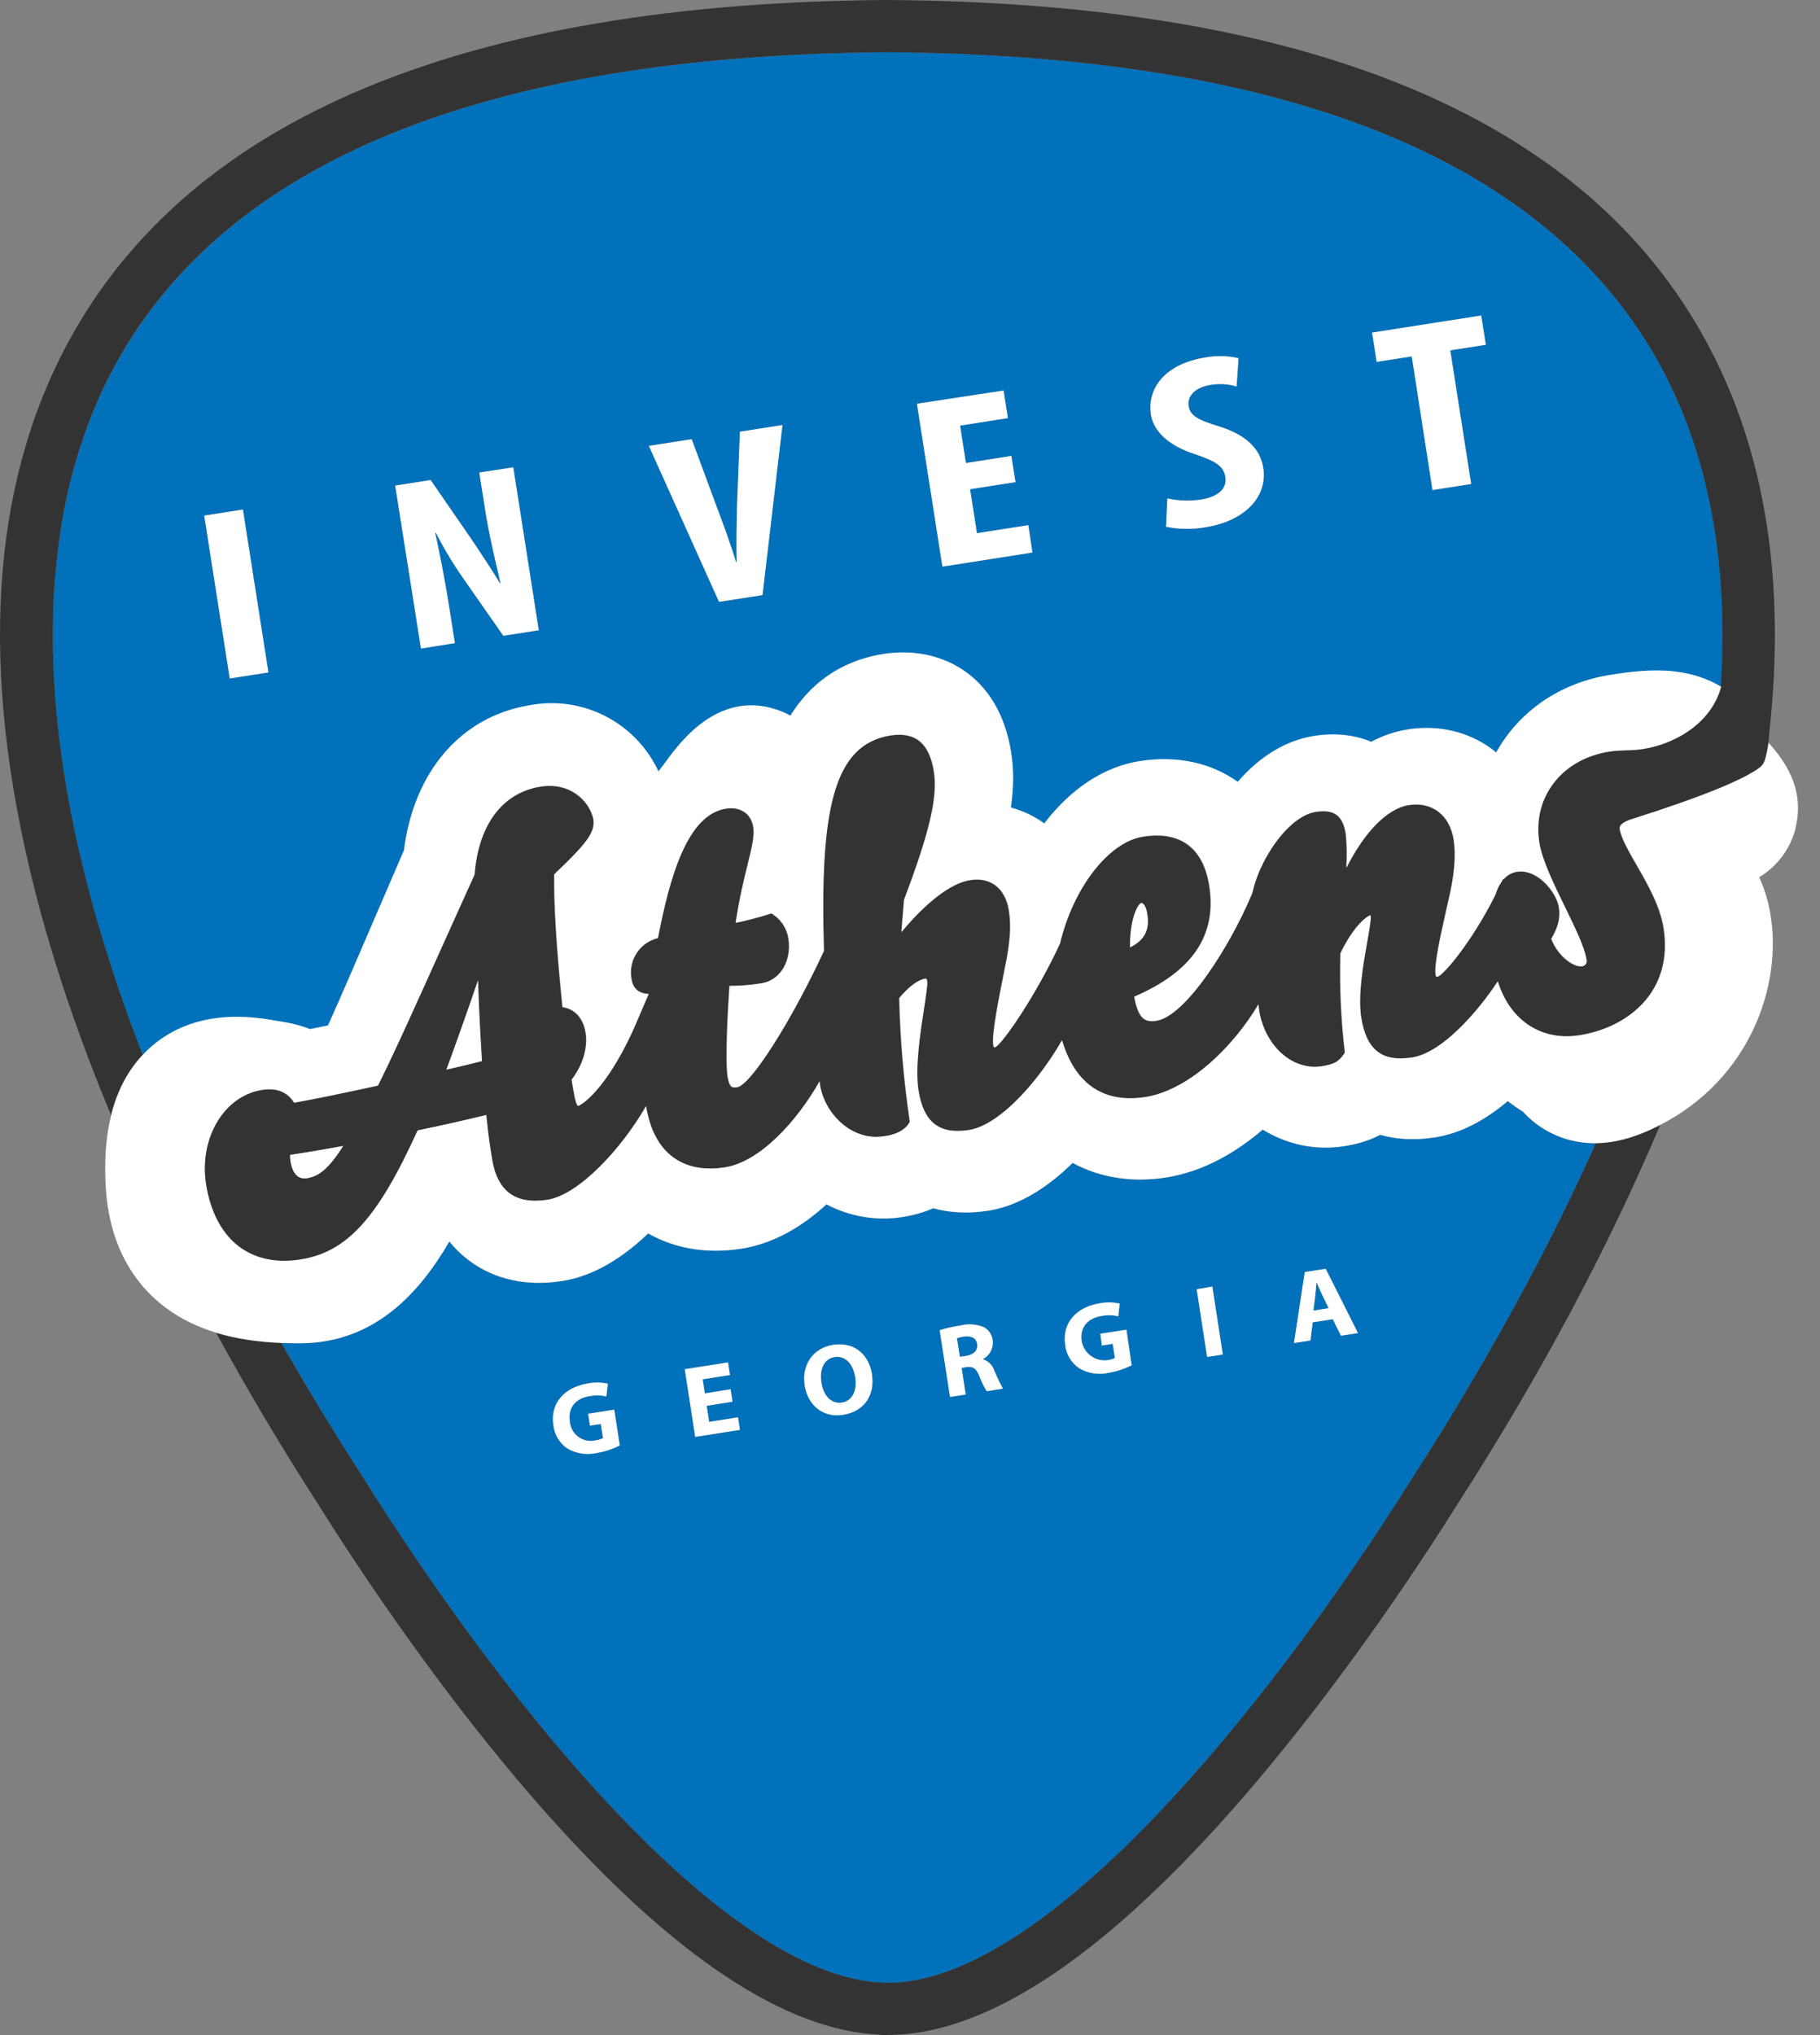 <svg width="68" height="76" viewBox="0 0 68 76" fill="none" xmlns="http://www.w3.org/2000/svg">
<rect x="0" y="0" width="68" height="76" fill="#808080" stroke="none"/>
<g clip-path="url(#clip0_7_2)">
<path d="M36.097 50.635C36.392 50.589 36.544 50.419 36.511 50.196C36.478 49.974 36.292 49.874 36.019 49.913C35.929 49.925 35.84 49.947 35.754 49.974L35.863 50.67L36.097 50.635Z" fill="#0071BA"/>
<path d="M64.352 23.157C64.352 23.142 64.352 23.126 64.352 23.111C64.34 22.58 64.313 22.059 64.272 21.546C64.272 21.524 64.268 21.503 64.266 21.481C64.245 21.231 64.221 20.986 64.192 20.74C64.192 20.736 64.192 20.734 64.192 20.73C64.163 20.476 64.129 20.227 64.092 19.977C64.091 19.959 64.087 19.944 64.085 19.926C64.052 19.703 64.014 19.483 63.973 19.262C63.968 19.229 63.962 19.196 63.956 19.165C63.87 18.701 63.769 18.248 63.653 17.801C63.642 17.756 63.63 17.711 63.618 17.668C63.564 17.463 63.507 17.258 63.447 17.057C63.443 17.044 63.439 17.03 63.435 17.016C63.37 16.802 63.302 16.591 63.23 16.382C63.214 16.335 63.197 16.291 63.181 16.244C63.121 16.074 63.06 15.906 62.996 15.738C62.978 15.695 62.963 15.65 62.945 15.607C62.867 15.408 62.785 15.211 62.701 15.016C62.685 14.981 62.67 14.946 62.652 14.909C62.58 14.747 62.506 14.587 62.43 14.427C62.404 14.376 62.381 14.323 62.356 14.273C62.262 14.083 62.166 13.896 62.067 13.711C57.901 6.01 48.175 2.055 33.16 1.953C18.156 2.053 8.43 6.01 4.264 13.713C4.168 13.89 4.077 14.07 3.987 14.251C3.961 14.304 3.934 14.358 3.909 14.411C3.842 14.55 3.778 14.688 3.714 14.829C3.69 14.88 3.667 14.93 3.645 14.983C3.563 15.17 3.483 15.358 3.409 15.549C3.401 15.57 3.394 15.592 3.386 15.611C3.317 15.783 3.253 15.957 3.191 16.132C3.171 16.189 3.152 16.246 3.13 16.302C3.077 16.456 3.025 16.61 2.976 16.767C2.96 16.815 2.945 16.862 2.929 16.911C2.867 17.112 2.808 17.315 2.751 17.52C2.744 17.551 2.736 17.584 2.726 17.616C2.679 17.791 2.634 17.969 2.591 18.146C2.578 18.203 2.564 18.261 2.55 18.32C2.51 18.494 2.472 18.669 2.437 18.847C2.43 18.886 2.422 18.923 2.414 18.962C2.371 19.179 2.332 19.397 2.295 19.62C2.289 19.657 2.283 19.694 2.277 19.731C2.248 19.916 2.221 20.104 2.195 20.293C2.188 20.348 2.18 20.402 2.174 20.457C2.149 20.662 2.123 20.866 2.104 21.075C2.102 21.095 2.1 21.114 2.098 21.134C2.074 21.368 2.055 21.604 2.039 21.842C2.037 21.881 2.035 21.92 2.031 21.959C2.018 22.16 2.008 22.361 1.998 22.564C1.996 22.613 1.994 22.662 1.992 22.711C1.975 23.195 1.969 23.684 1.977 24.184C1.977 24.221 1.977 24.26 1.979 24.297C1.983 24.516 1.99 24.736 1.998 24.959C1.998 24.998 2.002 25.037 2.002 25.076C2.026 25.589 2.061 26.11 2.111 26.637C2.115 26.672 2.117 26.705 2.121 26.74C2.145 26.982 2.17 27.224 2.199 27.47C2.203 27.495 2.205 27.521 2.207 27.546C2.271 28.091 2.351 28.641 2.443 29.197C2.447 29.226 2.453 29.256 2.457 29.285C2.502 29.554 2.549 29.826 2.601 30.097C2.601 30.103 2.603 30.11 2.605 30.116C2.712 30.69 2.835 31.27 2.97 31.857C2.976 31.88 2.982 31.906 2.988 31.929C3.193 32.809 3.427 33.703 3.694 34.612C3.7 34.63 3.704 34.648 3.71 34.663C3.979 35.578 4.279 36.509 4.609 37.452C4.613 37.463 4.617 37.475 4.621 37.487C4.843 38.121 5.08 38.759 5.331 39.405C5.431 39.3 5.534 39.198 5.644 39.103C7.351 37.62 9.513 37.996 10.327 38.139C10.378 38.148 10.425 38.154 10.469 38.162C10.696 38.197 11.109 38.263 11.576 38.449C11.796 38.404 12.021 38.359 12.249 38.31C12.786 37.114 13.459 35.549 14.159 33.92C14.464 33.209 14.776 32.487 15.086 31.771C15.455 28.84 17.202 26.793 19.746 26.36C21.776 25.968 23.751 27.012 24.594 28.823C24.617 28.791 24.642 28.758 24.666 28.729C24.752 28.618 24.832 28.512 24.908 28.409C25.407 27.728 26.93 25.657 29.226 26.598C29.326 26.639 29.424 26.688 29.523 26.74C30.226 25.618 31.316 24.705 33.01 24.438C35.042 24.118 37.299 25.13 37.772 28.112C37.871 28.744 37.873 29.398 37.762 30.175C38.217 30.296 38.636 30.497 39.009 30.768C39.996 29.474 41.237 28.649 42.574 28.44C43.993 28.22 45.259 28.512 46.237 29.215C47.07 28.253 48.046 27.663 49.088 27.499C49.876 27.377 50.602 27.46 51.225 27.72C51.646 27.494 52.103 27.334 52.599 27.256C53.73 27.078 54.845 27.335 55.729 27.985C55.785 28.026 55.838 28.075 55.893 28.12C56.726 26.617 58.234 25.526 60.151 25.22C60.88 25.107 61.721 24.994 62.566 25.091C63.216 25.168 63.8 25.365 64.299 25.661C64.354 24.808 64.371 23.975 64.356 23.163L64.352 23.157ZM8.584 25.337L7.632 19.255L9.076 19.028L10.028 25.111L8.584 25.337ZM18.806 23.743L17.317 21.61C16.934 21.062 16.589 20.488 16.281 19.895H16.259C16.388 20.504 16.589 21.434 16.78 22.652L16.995 24.018L15.728 24.219L14.766 18.134L16.09 17.928L17.61 20.131C17.904 20.566 18.39 21.302 18.683 21.786H18.704C18.56 21.151 18.295 20.111 18.119 18.991L17.908 17.647L19.177 17.451L20.129 23.536L18.806 23.743ZM28.489 22.223L26.865 22.477L24.244 16.651L25.843 16.402L26.783 18.939C27.017 19.567 27.289 20.293 27.499 20.989H27.523C27.507 20.252 27.523 19.503 27.54 18.796L27.646 16.121L29.234 15.873L28.489 22.223ZM35.211 21.161L34.259 15.077L37.495 14.585L37.657 15.613L35.871 15.894L36.09 17.294L37.787 17.026L37.941 18.004L36.244 18.269L36.501 19.912L38.42 19.612L38.574 20.634L35.211 21.161ZM45.027 19.692C44.543 19.776 44.047 19.77 43.565 19.672L43.616 18.613C44.03 18.706 44.457 18.72 44.877 18.656C45.56 18.548 45.852 18.209 45.784 17.811C45.714 17.37 45.349 17.204 44.668 16.968C43.575 16.622 43.089 16.041 43.003 15.49C42.849 14.515 43.517 13.578 45.072 13.344C45.47 13.274 45.88 13.285 46.274 13.377L46.202 14.433C45.886 14.337 45.552 14.318 45.226 14.374C44.608 14.47 44.358 14.825 44.408 15.155C44.465 15.516 44.715 15.672 45.579 15.935C46.637 16.269 47.096 16.825 47.197 17.465C47.371 18.576 46.483 19.465 45.027 19.692ZM54.966 18.074L53.522 18.3L52.747 13.309L51.435 13.514L51.264 12.421L55.342 11.783L55.514 12.876L54.185 13.082L54.966 18.074Z" fill="#0071BA"/>
<path d="M31.459 52.378C31.855 52.316 32.031 51.914 31.953 51.422C31.882 50.967 31.596 50.614 31.188 50.678C30.78 50.743 30.612 51.145 30.69 51.635C30.766 52.13 31.063 52.441 31.459 52.378Z" fill="#0071BA"/>
<path d="M11.966 52.624C11.974 52.638 11.982 52.649 11.989 52.663C12.222 53.047 12.46 53.432 12.702 53.818C12.745 53.887 12.788 53.957 12.832 54.025C13.072 54.406 13.315 54.788 13.56 55.172C19.288 64.301 27.441 74.045 33.164 74.045H33.42C39.118 73.773 47.125 64.176 52.774 55.188C52.946 54.921 53.118 54.654 53.285 54.386C53.33 54.316 53.373 54.246 53.418 54.175C53.541 53.978 53.666 53.781 53.787 53.586C53.83 53.516 53.873 53.446 53.918 53.373C54.039 53.178 54.16 52.983 54.277 52.788C54.318 52.722 54.355 52.657 54.396 52.591C54.517 52.39 54.638 52.191 54.757 51.99C54.788 51.937 54.819 51.884 54.85 51.832C54.977 51.619 55.102 51.408 55.225 51.196C55.252 51.151 55.278 51.106 55.303 51.061C55.43 50.842 55.557 50.624 55.682 50.405C55.701 50.37 55.721 50.337 55.74 50.302C55.871 50.074 56 49.845 56.129 49.617C56.142 49.592 56.156 49.566 56.172 49.541C56.304 49.305 56.435 49.066 56.564 48.83C56.574 48.815 56.581 48.799 56.589 48.782C56.724 48.536 56.856 48.292 56.987 48.048C56.991 48.04 56.995 48.032 56.999 48.025C57.134 47.773 57.266 47.521 57.399 47.271C57.399 47.267 57.403 47.263 57.405 47.261C58.213 45.716 58.952 44.194 59.624 42.695C59.608 42.695 59.59 42.695 59.575 42.695C58.301 42.695 57.462 42.071 57.095 41.723C57.022 41.655 56.952 41.585 56.888 41.513C56.695 41.398 56.509 41.265 56.326 41.124C55.535 41.792 54.622 42.321 53.613 42.477C52.798 42.607 52.115 42.541 51.558 42.383C51.076 42.637 50.6 42.744 50.214 42.806C49.98 42.843 49.748 42.861 49.519 42.861C48.676 42.861 47.874 42.617 47.17 42.188C46.223 42.998 45.002 43.751 43.567 43.975C43.238 44.028 42.912 44.053 42.594 44.053C41.678 44.053 40.822 43.841 40.069 43.431C39.19 44.295 38.129 45.019 36.934 45.214C36.113 45.343 35.426 45.283 34.86 45.125C34.528 45.269 34.144 45.386 33.699 45.455C32.706 45.612 31.726 45.425 30.869 44.98C30.007 45.771 28.943 46.44 27.698 46.635C27.369 46.686 27.045 46.711 26.73 46.711C25.798 46.711 24.947 46.483 24.209 46.065C23.306 46.93 22.219 47.65 21.003 47.841C19.348 48.102 18.22 47.591 17.567 47.113C17.27 46.898 17.009 46.649 16.782 46.366C15.627 48.346 13.957 50.132 11.271 50.167C11.205 50.167 11.139 50.167 11.072 50.167C10.883 50.167 10.7 50.161 10.518 50.155C10.983 50.971 11.466 51.793 11.968 52.62L11.966 52.624ZM48.75 47.505L49.531 47.383L50.737 49.783L50.101 49.882L49.796 49.266L49.045 49.383L48.961 50.06L48.346 50.157L48.75 47.505ZM45.296 48.046L45.687 50.583L45.101 50.675L44.711 48.147L45.296 48.046ZM41.089 48.67C41.335 48.624 41.589 48.627 41.834 48.682L41.782 49.158C41.577 49.109 41.362 49.106 41.155 49.145C40.662 49.223 40.33 49.55 40.416 50.097C40.506 50.569 40.962 50.877 41.434 50.788C41.511 50.772 41.585 50.749 41.655 50.714L41.573 50.185L41.169 50.249L41.111 49.808L42.086 49.656L42.281 50.987C42.012 51.121 41.727 51.215 41.431 51.266C41.05 51.356 40.648 51.293 40.312 51.092C40.026 50.893 39.838 50.579 39.799 50.231C39.672 49.391 40.23 48.811 41.089 48.67ZM35.889 49.5C36.179 49.426 36.488 49.449 36.765 49.566C36.946 49.666 37.067 49.849 37.089 50.056C37.128 50.343 36.981 50.622 36.724 50.753V50.762C36.925 50.825 37.083 50.979 37.147 51.18C37.245 51.412 37.352 51.639 37.473 51.859L36.866 51.955C36.757 51.777 36.665 51.59 36.593 51.395C36.474 51.09 36.347 51.022 36.105 51.055L35.928 51.084L36.082 52.078L35.496 52.169L35.108 49.675C35.364 49.597 35.625 49.539 35.889 49.5ZM31.133 50.222C31.939 50.101 32.466 50.608 32.575 51.305C32.706 52.134 32.263 52.718 31.498 52.837C30.733 52.956 30.179 52.464 30.066 51.744C29.947 50.987 30.36 50.343 31.133 50.222ZM27.201 50.879L27.275 51.35L26.252 51.51L26.334 52.035L27.298 51.882L27.365 52.347L26.403 52.499L26.496 53.098L27.572 52.93L27.646 53.399L25.975 53.66L25.585 51.133L27.201 50.879ZM21.963 51.664C22.209 51.617 22.463 51.621 22.709 51.674L22.656 52.15C22.451 52.103 22.236 52.099 22.03 52.138C21.536 52.214 21.206 52.544 21.292 53.09C21.325 53.52 21.7 53.842 22.131 53.809C22.17 53.805 22.207 53.801 22.244 53.791C22.344 53.781 22.439 53.752 22.529 53.707L22.447 53.178L22.043 53.241L21.973 52.796L22.949 52.644L23.157 53.982C22.888 54.115 22.601 54.211 22.305 54.261C21.924 54.349 21.522 54.287 21.186 54.086C20.9 53.887 20.714 53.572 20.675 53.225C20.547 52.386 21.105 51.806 21.963 51.664Z" fill="#0071BA"/>
<path d="M49.394 48.345C49.326 48.202 49.25 48.023 49.188 47.878C49.172 48.034 49.162 48.231 49.143 48.384L49.072 48.944L49.642 48.852L49.394 48.345Z" fill="#0071BA"/>
<path d="M21.187 54.086C21.522 54.287 21.924 54.349 22.305 54.261C22.601 54.211 22.888 54.115 23.157 53.982L22.949 52.644L21.973 52.796L22.043 53.241L22.447 53.178L22.529 53.707C22.439 53.752 22.344 53.781 22.244 53.791C22.207 53.799 22.168 53.805 22.131 53.809C21.702 53.842 21.325 53.52 21.292 53.09C21.206 52.544 21.536 52.214 22.03 52.138C22.236 52.099 22.451 52.103 22.656 52.15L22.709 51.674C22.463 51.621 22.209 51.617 21.963 51.664C21.105 51.806 20.547 52.386 20.675 53.225C20.714 53.572 20.9 53.887 21.187 54.086Z" fill="white"/>
<path d="M27.646 53.399L27.572 52.93L26.496 53.098L26.403 52.499L27.365 52.347L27.298 51.882L26.334 52.035L26.253 51.51L27.275 51.35L27.201 50.879L25.585 51.133L25.975 53.66L27.646 53.399Z" fill="white"/>
<path d="M31.498 52.837C32.263 52.718 32.706 52.134 32.575 51.305C32.466 50.608 31.939 50.101 31.133 50.222C30.36 50.343 29.947 50.987 30.066 51.744C30.179 52.464 30.733 52.956 31.498 52.837ZM31.188 50.678C31.596 50.614 31.882 50.967 31.953 51.422C32.031 51.914 31.855 52.316 31.459 52.378C31.063 52.441 30.766 52.13 30.69 51.635C30.612 51.145 30.78 50.743 31.188 50.678Z" fill="white"/>
<path d="M36.082 52.078L35.928 51.084L36.105 51.055C36.347 51.022 36.474 51.09 36.593 51.395C36.665 51.59 36.757 51.777 36.866 51.955L37.473 51.859C37.352 51.639 37.245 51.412 37.147 51.18C37.083 50.979 36.925 50.825 36.724 50.762V50.753C36.981 50.622 37.128 50.343 37.089 50.056C37.067 49.849 36.946 49.666 36.765 49.566C36.488 49.449 36.179 49.426 35.889 49.5C35.625 49.539 35.364 49.597 35.108 49.675L35.496 52.169L36.082 52.078ZM36.019 49.913C36.292 49.874 36.478 49.974 36.511 50.196C36.544 50.419 36.392 50.589 36.097 50.636L35.863 50.671L35.754 49.974C35.84 49.947 35.929 49.925 36.019 49.913Z" fill="white"/>
<path d="M40.312 51.092C40.648 51.293 41.05 51.355 41.431 51.266C41.727 51.215 42.012 51.121 42.281 50.987L42.086 49.656L41.111 49.808L41.169 50.249L41.573 50.185L41.655 50.714C41.585 50.749 41.511 50.772 41.434 50.788C40.962 50.877 40.506 50.569 40.416 50.097C40.33 49.55 40.662 49.223 41.155 49.145C41.362 49.105 41.577 49.109 41.782 49.158L41.834 48.682C41.589 48.627 41.335 48.623 41.089 48.67C40.23 48.811 39.672 49.39 39.799 50.231C39.838 50.579 40.026 50.893 40.312 51.092Z" fill="white"/>
<path d="M45.687 50.583L45.296 48.046L44.711 48.147L45.101 50.675L45.687 50.583Z" fill="white"/>
<path d="M49.045 49.383L49.796 49.265L50.101 49.882L50.737 49.783L49.531 47.382L48.75 47.505L48.346 50.157L48.961 50.06L49.045 49.383ZM49.143 48.383C49.162 48.231 49.172 48.034 49.188 47.878C49.25 48.022 49.326 48.202 49.394 48.344L49.642 48.852L49.072 48.944L49.143 48.383Z" fill="white"/>
<path d="M9.075 19.029L7.631 19.255L8.584 25.337L10.028 25.111L9.075 19.029Z" fill="white"/>
<path d="M17.908 17.647L18.119 18.991C18.295 20.111 18.56 21.152 18.704 21.786H18.683C18.39 21.302 17.904 20.566 17.61 20.131L16.09 17.928L14.766 18.135L15.729 24.219L16.995 24.018L16.78 22.652C16.589 21.434 16.388 20.504 16.259 19.895H16.281C16.589 20.488 16.934 21.062 17.317 21.61L18.806 23.743L20.129 23.536L19.177 17.452L17.908 17.647Z" fill="white"/>
<path d="M27.54 18.796C27.523 19.502 27.507 20.252 27.523 20.989H27.499C27.289 20.293 27.017 19.567 26.783 18.939L25.843 16.402L24.244 16.651L26.865 22.476L28.489 22.223L29.234 15.873L27.646 16.121L27.54 18.796Z" fill="white"/>
<path d="M36.501 19.912L36.244 18.269L37.941 18.004L37.787 17.026L36.09 17.294L35.871 15.894L37.657 15.613L37.495 14.585L34.259 15.077L35.211 21.161L38.574 20.634L38.42 19.612L36.501 19.912Z" fill="white"/>
<path d="M45.579 15.935C44.715 15.672 44.465 15.516 44.408 15.155C44.358 14.825 44.608 14.47 45.226 14.374C45.552 14.318 45.886 14.337 46.202 14.433L46.274 13.377C45.88 13.285 45.47 13.274 45.072 13.344C43.517 13.578 42.849 14.515 43.004 15.491C43.089 16.041 43.575 16.622 44.668 16.968C45.349 17.204 45.714 17.37 45.784 17.811C45.852 18.209 45.56 18.548 44.877 18.656C44.457 18.72 44.03 18.706 43.616 18.613L43.566 19.672C44.047 19.77 44.543 19.776 45.027 19.692C46.483 19.465 47.371 18.576 47.197 17.465C47.096 16.825 46.637 16.269 45.579 15.935Z" fill="white"/>
<path d="M55.342 11.783L51.264 12.421L51.435 13.514L52.747 13.309L53.522 18.3L54.966 18.074L54.185 13.082L55.514 12.876L55.342 11.783Z" fill="white"/>
<path d="M5.331 39.395C5.081 38.749 4.843 38.111 4.621 37.477C4.617 37.465 4.613 37.454 4.609 37.442C4.278 36.499 3.979 35.571 3.71 34.653C3.704 34.636 3.7 34.618 3.694 34.603C3.429 33.695 3.193 32.8 2.988 31.919C2.982 31.896 2.976 31.871 2.97 31.847C2.835 31.26 2.712 30.68 2.605 30.107C2.605 30.101 2.603 30.093 2.601 30.087C2.55 29.816 2.502 29.544 2.457 29.275C2.453 29.246 2.447 29.217 2.443 29.187C2.351 28.629 2.273 28.079 2.207 27.537C2.203 27.511 2.201 27.486 2.199 27.46C2.17 27.216 2.145 26.973 2.121 26.73C2.117 26.695 2.115 26.662 2.111 26.627C2.063 26.1 2.026 25.579 2.002 25.066C2.002 25.027 1.998 24.988 1.998 24.949C1.988 24.726 1.983 24.508 1.979 24.287C1.979 24.25 1.979 24.211 1.977 24.174C1.969 23.677 1.975 23.185 1.992 22.701C1.992 22.652 1.996 22.603 1.998 22.555C2.006 22.352 2.018 22.151 2.031 21.95C2.033 21.91 2.035 21.872 2.039 21.832C2.057 21.594 2.076 21.358 2.098 21.124C2.1 21.105 2.102 21.085 2.104 21.066C2.125 20.859 2.149 20.652 2.174 20.447C2.182 20.392 2.188 20.338 2.195 20.283C2.221 20.094 2.248 19.908 2.277 19.721C2.283 19.684 2.289 19.647 2.295 19.61C2.332 19.389 2.371 19.171 2.414 18.952C2.422 18.913 2.43 18.876 2.437 18.837C2.472 18.66 2.511 18.484 2.55 18.31C2.564 18.252 2.578 18.195 2.591 18.137C2.634 17.959 2.679 17.781 2.726 17.606C2.734 17.575 2.742 17.541 2.752 17.51C2.808 17.305 2.867 17.102 2.929 16.901C2.945 16.852 2.96 16.806 2.976 16.757C3.025 16.601 3.077 16.447 3.13 16.292C3.15 16.236 3.169 16.179 3.191 16.123C3.253 15.947 3.317 15.773 3.386 15.602C3.394 15.58 3.401 15.559 3.409 15.539C3.485 15.348 3.563 15.161 3.645 14.973C3.669 14.922 3.692 14.872 3.714 14.819C3.776 14.679 3.842 14.54 3.909 14.402C3.934 14.349 3.959 14.294 3.987 14.242C4.077 14.06 4.168 13.88 4.264 13.703C8.428 6.008 18.154 2.051 33.158 1.951C48.175 2.053 57.901 6.008 62.065 13.709C62.164 13.894 62.26 14.081 62.354 14.271C62.379 14.322 62.404 14.374 62.428 14.425C62.504 14.583 62.578 14.745 62.65 14.907C62.666 14.942 62.684 14.977 62.699 15.014C62.785 15.209 62.865 15.406 62.943 15.605C62.961 15.648 62.976 15.693 62.994 15.736C63.058 15.904 63.121 16.072 63.179 16.242C63.195 16.288 63.212 16.333 63.228 16.38C63.3 16.589 63.368 16.8 63.433 17.014C63.437 17.028 63.441 17.042 63.445 17.055C63.505 17.256 63.562 17.461 63.616 17.666C63.628 17.711 63.64 17.756 63.651 17.799C63.767 18.246 63.868 18.698 63.954 19.163C63.96 19.196 63.966 19.229 63.971 19.261C64.01 19.479 64.048 19.7 64.083 19.924C64.085 19.942 64.088 19.957 64.091 19.975C64.128 20.223 64.161 20.474 64.19 20.728C64.19 20.732 64.19 20.734 64.19 20.738C64.217 20.984 64.243 21.23 64.264 21.479C64.264 21.501 64.268 21.522 64.27 21.544C64.311 22.057 64.338 22.578 64.35 23.109C64.35 23.124 64.35 23.14 64.35 23.155C64.366 23.969 64.348 24.802 64.293 25.653C63.878 27.218 62.17 27.98 60.941 28.02C60.619 28.03 60.342 28.04 60.119 28.075C59.23 28.214 58.478 28.649 58 29.302C57.547 29.921 57.376 30.674 57.502 31.482C57.61 32.134 58.045 33.03 58.467 33.894C58.837 34.655 59.188 35.375 59.257 35.812L59.263 35.842C59.263 35.842 59.269 35.861 59.269 35.871C59.284 35.976 59.212 36.078 59.107 36.093C58.812 36.14 58.217 35.756 57.949 35.069C58.178 34.673 58.303 34.329 58.232 33.886C58.176 33.522 57.869 33.067 57.502 32.801C57.223 32.6 56.933 32.519 56.661 32.565C56.505 32.591 56.33 32.665 56.172 32.84L56.136 32.846L56.097 32.932C56.006 33.057 55.922 33.221 55.855 33.438C54.993 35.159 53.939 36.415 53.703 36.482C53.685 36.484 53.672 36.486 53.664 36.486C53.658 36.486 53.654 36.486 53.654 36.486C53.65 36.482 53.637 36.46 53.627 36.396C53.568 36.031 53.818 34.919 54.002 34.107C54.039 33.939 54.076 33.779 54.105 33.639C54.33 32.708 54.394 31.968 54.304 31.375C54.304 31.371 54.304 31.367 54.304 31.365C54.158 30.442 53.496 29.935 52.618 30.073C52.206 30.14 51.266 30.51 50.292 32.417C50.319 32.005 50.313 31.591 50.274 31.174C50.233 30.905 50.159 30.608 49.925 30.438C49.746 30.308 49.498 30.272 49.147 30.327C48.575 30.417 47.921 30.987 47.398 31.851C47.092 32.358 46.879 32.883 46.781 33.35L46.736 33.455C45.96 35.301 44.299 37.953 43.2 38.127C42.775 38.193 42.523 38.07 42.367 37.229C44.543 36.291 45.46 34.936 45.172 33.088C44.949 31.67 44.094 31.033 42.697 31.252C41.409 31.455 40.086 33.162 39.592 35.246C38.697 37.184 37.44 38.997 37.176 39.114C37.159 39.116 37.145 39.118 37.138 39.118C37.132 39.118 37.128 39.118 37.128 39.118C37.124 39.114 37.11 39.093 37.1 39.03C37.038 38.634 37.315 37.253 37.481 36.427L37.551 36.072C37.735 35.166 37.774 34.569 37.686 34.013C37.62 33.59 37.442 33.262 37.173 33.065C36.921 32.881 36.605 32.817 36.234 32.876C35.524 32.987 34.608 33.685 33.67 34.817L33.765 33.613C34.729 31.07 35.032 29.769 34.882 28.815C34.718 27.767 34.189 27.328 33.266 27.472C31.106 27.816 30.618 30.28 30.772 35.522C29.548 38.158 28.04 40.531 27.531 40.611C27.386 40.634 27.339 40.601 27.324 40.59C27.257 40.541 27.205 40.402 27.17 40.178C27.131 39.934 27.101 38.923 27.246 36.825C27.642 36.825 28.044 36.794 28.434 36.73C28.733 36.685 29.002 36.521 29.187 36.267C29.424 35.947 29.517 35.504 29.447 35.055C29.394 34.696 29.191 34.372 28.891 34.169L28.813 34.117L28.723 34.146C28.315 34.277 27.898 34.384 27.476 34.47C27.614 33.545 27.792 32.827 27.925 32.288C28.083 31.65 28.186 31.227 28.134 30.893C28.081 30.557 27.898 30.387 27.755 30.304C27.578 30.2 27.351 30.167 27.103 30.208C25.663 30.44 25.011 32.76 24.57 35.042C24.248 35.12 23.973 35.311 23.786 35.586C23.589 35.879 23.517 36.232 23.583 36.572C23.651 37.007 23.942 37.11 24.225 37.13L23.62 38.531C22.605 40.718 21.715 41.284 21.585 41.308C21.495 41.247 21.417 40.769 21.349 40.326C21.764 39.784 21.959 39.138 21.872 38.581C21.784 38.027 21.473 37.686 21.005 37.617C20.781 35.403 20.679 33.777 20.699 32.657C21.973 31.445 22.235 31.073 22.156 30.573C21.977 29.855 21.243 29.217 20.193 29.383C18.765 29.607 17.863 30.803 17.719 32.669C17.358 33.463 16.995 34.273 16.638 35.065C15.65 37.26 14.718 39.337 14.111 40.549C12.973 40.796 11.945 41.015 10.981 41.189C10.795 40.886 10.442 40.605 9.782 40.709C8.358 40.933 7.415 42.514 7.685 44.229C7.843 45.238 8.251 46.028 8.861 46.518C9.338 46.898 9.935 47.094 10.608 47.094C10.801 47.094 11 47.078 11.205 47.045C12.95 46.774 14.103 45.509 15.594 42.223C16.39 42.061 17.395 41.837 18.156 41.647C18.236 42.424 18.279 42.705 18.369 43.267C18.562 44.496 19.241 45.002 20.443 44.812C21.622 44.627 23.21 42.908 24.127 41.317C24.272 42.197 24.611 42.842 25.142 43.23C25.523 43.507 25.985 43.647 26.522 43.647C26.697 43.647 26.881 43.632 27.072 43.602C28.403 43.394 29.783 41.85 30.612 40.389C30.618 40.443 30.622 40.5 30.63 40.554C30.801 41.53 31.664 42.465 32.727 42.465C32.821 42.465 32.919 42.457 33.014 42.441C33.467 42.383 33.789 42.217 33.947 41.959L33.984 41.899L33.974 41.829C33.752 40.328 33.621 38.798 33.588 37.28C34.081 36.687 34.425 36.575 34.552 36.556C34.573 36.552 34.587 36.556 34.593 36.556C34.603 36.562 34.622 36.593 34.632 36.657C34.649 36.782 34.579 37.237 34.511 37.678C34.368 38.605 34.173 39.871 34.302 40.712C34.491 41.922 35.079 42.385 36.203 42.207C36.991 42.082 38.043 41.206 39.017 39.864C39.245 39.549 39.468 39.206 39.666 38.859C39.866 39.514 40.152 40.028 40.531 40.387C40.978 40.81 41.544 41.023 42.219 41.023C42.402 41.023 42.592 41.007 42.791 40.976C43.901 40.802 45.152 39.95 46.221 38.638C46.526 38.265 46.791 37.885 47.006 37.516C47.016 37.602 47.025 37.69 47.037 37.776C47.25 38.989 48.134 39.848 49.115 39.848C49.203 39.848 49.291 39.84 49.379 39.827C49.828 39.756 50.003 39.659 50.196 39.38L50.237 39.319L50.23 39.247C50.091 38.043 50.036 36.819 50.072 35.608C50.575 34.558 51.077 34.218 51.172 34.193C51.18 34.193 51.188 34.191 51.192 34.191C51.194 34.199 51.197 34.21 51.199 34.228C51.219 34.351 51.145 34.774 51.071 35.182C50.922 36.021 50.717 37.171 50.846 38.004C51.035 39.214 51.623 39.676 52.747 39.499C53.26 39.419 53.789 39.067 54.259 38.652C54.899 38.084 55.428 37.395 55.645 37.098C55.746 36.96 55.848 36.812 55.947 36.657C56.15 37.295 56.484 37.811 56.933 38.166C57.382 38.521 57.938 38.708 58.531 38.708C58.683 38.708 58.837 38.697 58.991 38.671C60.83 38.383 62.518 37.032 62.147 34.669C62.018 33.842 61.55 33.03 61.138 32.312C60.839 31.794 60.558 31.305 60.506 30.961C60.486 30.834 60.612 30.721 60.884 30.622C60.904 30.614 60.962 30.596 61.05 30.569C63.53 29.781 65.103 29.145 65.736 28.674C65.827 28.596 65.864 28.555 65.915 28.434C65.993 28.245 66.065 27.769 66.065 27.751C66.083 27.677 66.095 27.566 66.097 27.435C66.737 21.754 65.962 16.845 63.77 12.792C59.253 4.406 48.953 0.107 33.158 0C17.375 0.105 7.076 4.406 2.547 12.782C-0.359 18.156 -0.781 25.033 1.296 33.221C1.977 35.91 2.937 38.734 4.147 41.641C4.373 40.744 4.767 39.992 5.329 39.397L5.331 39.395ZM11.461 44.001C11.029 44.069 10.895 43.632 10.854 43.372C10.844 43.292 10.838 43.212 10.838 43.134C11.414 43.042 12.052 42.937 12.823 42.797C12.239 43.71 11.882 43.934 11.461 44.003V44.001ZM16.677 39.946C17.001 39.069 17.477 37.737 17.859 36.609C17.889 37.674 17.961 38.919 18.006 39.624C17.695 39.708 17.25 39.815 16.675 39.946H16.677ZM42.223 35.377C42.207 34.277 42.523 33.771 42.627 33.724H42.631C42.656 33.719 42.676 33.724 42.699 33.742C42.728 33.764 42.824 33.853 42.865 34.134C42.929 34.544 42.906 35.042 42.223 35.377Z" fill="#333333"/>
<path d="M59.624 42.693C58.954 44.19 58.215 45.714 57.405 47.26C57.405 47.264 57.401 47.267 57.399 47.269C57.268 47.519 57.136 47.771 56.999 48.023C56.995 48.03 56.991 48.038 56.987 48.046C56.857 48.29 56.724 48.536 56.589 48.78C56.579 48.795 56.572 48.811 56.564 48.828C56.435 49.065 56.302 49.301 56.172 49.539C56.158 49.564 56.144 49.59 56.129 49.615C56.002 49.843 55.871 50.072 55.74 50.3C55.721 50.335 55.701 50.368 55.682 50.403C55.557 50.622 55.43 50.84 55.303 51.059C55.276 51.104 55.251 51.149 55.225 51.194C55.102 51.404 54.975 51.617 54.85 51.83C54.819 51.883 54.788 51.935 54.757 51.988C54.638 52.187 54.517 52.388 54.396 52.589C54.357 52.655 54.318 52.72 54.277 52.786C54.158 52.981 54.037 53.176 53.918 53.371C53.875 53.442 53.832 53.512 53.787 53.584C53.666 53.781 53.541 53.976 53.418 54.173C53.373 54.244 53.33 54.314 53.285 54.384C53.118 54.651 52.946 54.919 52.774 55.186C47.127 64.174 39.118 73.772 33.42 74.043H33.164C27.443 74.043 19.29 64.299 13.56 55.171C13.313 54.788 13.071 54.406 12.832 54.023C12.79 53.955 12.747 53.885 12.702 53.816C12.46 53.43 12.224 53.045 11.989 52.661C11.982 52.647 11.974 52.636 11.966 52.622C11.465 51.797 10.983 50.975 10.516 50.157C9.609 50.122 8.799 49.997 8.079 49.779C9.244 51.91 10.522 54.06 11.911 56.215C13.453 58.672 16.608 63.433 20.406 67.705C25.166 73.059 29.361 75.844 32.881 75.984L32.901 75.996H33.172C36.749 75.996 41.042 73.208 45.931 67.709C49.718 63.447 52.878 58.681 54.419 56.23C57.528 51.404 60.09 46.602 62.03 42.006C61.805 42.121 61.571 42.229 61.327 42.328C60.695 42.582 60.125 42.685 59.624 42.691V42.693Z" fill="#333333"/>
<path d="M67.088 30.905C67.449 29.418 66.641 28.368 66.079 27.741C66.079 27.759 66.007 28.235 65.929 28.424C65.878 28.545 65.841 28.588 65.749 28.664C65.117 29.135 63.544 29.769 61.064 30.559C60.976 30.587 60.917 30.606 60.898 30.612C60.625 30.711 60.499 30.824 60.519 30.951C60.572 31.295 60.855 31.785 61.152 32.302C61.563 33.018 62.032 33.832 62.16 34.659C62.531 37.024 60.843 38.373 59.005 38.662C58.849 38.685 58.695 38.699 58.544 38.699C57.949 38.699 57.393 38.513 56.946 38.156C56.498 37.799 56.162 37.286 55.961 36.648C55.859 36.802 55.758 36.95 55.658 37.089C55.444 37.385 54.915 38.074 54.273 38.642C53.803 39.058 53.274 39.409 52.761 39.489C51.635 39.666 51.049 39.204 50.86 37.994C50.731 37.161 50.936 36.011 51.084 35.172C51.157 34.763 51.233 34.339 51.213 34.218C51.211 34.201 51.207 34.189 51.205 34.181C51.201 34.181 51.194 34.181 51.186 34.183C51.092 34.21 50.589 34.548 50.085 35.598C50.05 36.81 50.105 38.033 50.243 39.237L50.251 39.309L50.21 39.37C50.017 39.649 49.841 39.745 49.392 39.817C49.305 39.831 49.217 39.838 49.129 39.838C48.147 39.838 47.263 38.98 47.051 37.766C47.039 37.68 47.029 37.592 47.019 37.506C46.805 37.875 46.539 38.254 46.235 38.628C45.164 39.94 43.913 40.792 42.804 40.966C42.605 40.997 42.416 41.013 42.233 41.013C41.557 41.013 40.992 40.8 40.545 40.377C40.166 40.018 39.877 39.505 39.68 38.849C39.481 39.196 39.259 39.54 39.03 39.854C38.057 41.198 37.005 42.075 36.216 42.197C35.092 42.375 34.505 41.913 34.316 40.703C34.187 39.864 34.382 38.595 34.525 37.668C34.593 37.227 34.663 36.773 34.645 36.648C34.636 36.583 34.616 36.554 34.606 36.546C34.603 36.542 34.589 36.542 34.566 36.546C34.439 36.566 34.095 36.677 33.602 37.27C33.637 38.788 33.765 40.316 33.988 41.819L33.998 41.889L33.961 41.95C33.803 42.205 33.48 42.373 33.028 42.432C32.93 42.447 32.835 42.455 32.741 42.455C31.677 42.455 30.815 41.522 30.643 40.545C30.635 40.49 30.631 40.434 30.626 40.379C29.796 41.842 28.417 43.384 27.086 43.593C26.894 43.622 26.711 43.638 26.535 43.638C25.999 43.638 25.536 43.497 25.156 43.22C24.625 42.832 24.283 42.188 24.141 41.308C23.224 42.898 21.635 44.617 20.457 44.803C19.253 44.99 18.574 44.485 18.382 43.257C18.293 42.695 18.248 42.414 18.17 41.638C17.409 41.825 16.406 42.051 15.607 42.213C14.118 45.499 12.963 46.764 11.219 47.035C11.014 47.068 10.815 47.084 10.622 47.084C9.948 47.084 9.353 46.889 8.875 46.508C8.264 46.018 7.856 45.228 7.698 44.219C7.431 42.502 8.372 40.923 9.796 40.699C10.456 40.593 10.809 40.874 10.994 41.179C11.96 41.005 12.989 40.785 14.124 40.539C14.731 39.327 15.664 37.251 16.651 35.055C17.007 34.263 17.372 33.453 17.733 32.659C17.877 30.793 18.779 29.597 20.207 29.373C21.259 29.207 21.991 29.847 22.17 30.563C22.248 31.063 21.987 31.436 20.712 32.647C20.693 33.766 20.794 35.391 21.019 37.608C21.485 37.676 21.797 38.018 21.885 38.572C21.973 39.128 21.778 39.774 21.362 40.316C21.43 40.759 21.509 41.237 21.598 41.298C21.729 41.275 22.621 40.709 23.634 38.521L24.239 37.12C23.954 37.102 23.665 36.997 23.596 36.562C23.53 36.222 23.602 35.869 23.799 35.576C23.985 35.301 24.262 35.108 24.584 35.032C25.025 32.751 25.677 30.43 27.117 30.198C27.365 30.157 27.591 30.192 27.769 30.294C27.911 30.376 28.095 30.546 28.147 30.883C28.2 31.219 28.096 31.64 27.939 32.279C27.806 32.817 27.628 33.535 27.49 34.46C27.909 34.376 28.329 34.267 28.737 34.136L28.826 34.107L28.904 34.16C29.205 34.363 29.408 34.687 29.461 35.046C29.531 35.494 29.437 35.937 29.201 36.257C29.014 36.511 28.746 36.675 28.448 36.72C28.058 36.784 27.655 36.816 27.259 36.816C27.113 38.913 27.144 39.924 27.183 40.168C27.218 40.392 27.271 40.531 27.337 40.58C27.353 40.592 27.4 40.625 27.544 40.601C28.052 40.521 29.562 38.148 30.786 35.512C30.631 30.272 31.119 27.808 33.279 27.462C34.203 27.318 34.731 27.759 34.895 28.805C35.045 29.757 34.743 31.059 33.779 33.603L33.683 34.807C34.622 33.676 35.539 32.977 36.248 32.866C36.618 32.807 36.934 32.872 37.186 33.055C37.456 33.252 37.633 33.58 37.7 34.004C37.787 34.56 37.748 35.157 37.565 36.062L37.495 36.417C37.329 37.243 37.052 38.624 37.114 39.021C37.124 39.083 37.138 39.105 37.141 39.108C37.141 39.108 37.145 39.108 37.151 39.108C37.159 39.108 37.171 39.108 37.19 39.105C37.452 38.987 38.71 37.173 39.606 35.237C40.1 33.153 41.423 31.445 42.711 31.242C44.108 31.024 44.963 31.66 45.185 33.079C45.476 34.925 44.557 36.281 42.381 37.219C42.537 38.059 42.789 38.184 43.214 38.117C44.315 37.943 45.975 35.291 46.75 33.445L46.795 33.34C46.893 32.874 47.105 32.349 47.412 31.841C47.935 30.977 48.588 30.407 49.16 30.317C49.511 30.263 49.757 30.298 49.939 30.428C50.173 30.598 50.247 30.897 50.288 31.164C50.327 31.582 50.331 31.997 50.306 32.407C51.279 30.501 52.22 30.13 52.632 30.064C53.508 29.925 54.169 30.434 54.318 31.355C54.318 31.359 54.318 31.363 54.318 31.365C54.407 31.958 54.341 32.698 54.119 33.629C54.087 33.769 54.052 33.929 54.015 34.097C53.832 34.909 53.582 36.019 53.641 36.386C53.65 36.451 53.666 36.472 53.668 36.476C53.668 36.476 53.672 36.476 53.678 36.476C53.685 36.476 53.697 36.476 53.717 36.472C53.951 36.404 55.007 35.149 55.869 33.428C55.935 33.211 56.019 33.049 56.111 32.922L56.15 32.837L56.185 32.831C56.343 32.655 56.519 32.581 56.675 32.556C56.946 32.509 57.239 32.591 57.516 32.792C57.883 33.055 58.189 33.512 58.246 33.877C58.316 34.32 58.193 34.665 57.963 35.059C58.228 35.744 58.825 36.129 59.12 36.084C59.226 36.068 59.3 35.967 59.282 35.861C59.282 35.852 59.278 35.842 59.276 35.832L59.27 35.803C59.202 35.366 58.851 34.645 58.48 33.885C58.059 33.018 57.621 32.124 57.516 31.473C57.389 30.665 57.561 29.911 58.014 29.293C58.49 28.639 59.243 28.204 60.133 28.065C60.355 28.03 60.633 28.02 60.955 28.011C62.184 27.97 63.891 27.209 64.307 25.644C63.807 25.347 63.224 25.15 62.574 25.074C61.729 24.976 60.888 25.087 60.158 25.203C58.242 25.507 56.732 26.6 55.9 28.102C55.846 28.058 55.793 28.011 55.736 27.968C54.852 27.318 53.74 27.06 52.606 27.238C52.111 27.316 51.654 27.476 51.233 27.702C50.61 27.441 49.884 27.357 49.096 27.482C48.054 27.646 47.078 28.235 46.245 29.197C45.267 28.495 44.002 28.202 42.582 28.422C41.245 28.633 40.004 29.457 39.017 30.75C38.644 30.479 38.224 30.278 37.77 30.157C37.881 29.381 37.879 28.727 37.779 28.095C37.307 25.113 35.049 24.1 33.018 24.42C31.324 24.687 30.233 25.599 29.531 26.723C29.433 26.668 29.334 26.619 29.234 26.58C26.935 25.638 25.415 27.71 24.916 28.391C24.84 28.495 24.76 28.6 24.674 28.711C24.65 28.742 24.625 28.774 24.602 28.805C23.759 26.994 21.784 25.948 19.754 26.342C17.209 26.776 15.463 28.823 15.094 31.753C14.784 32.47 14.474 33.194 14.167 33.902C13.467 35.529 12.795 37.095 12.257 38.293C12.027 38.342 11.802 38.388 11.584 38.431C11.117 38.246 10.704 38.181 10.477 38.144C10.432 38.137 10.385 38.131 10.335 38.121C9.521 37.979 7.359 37.602 5.651 39.085C5.542 39.181 5.439 39.282 5.339 39.388C4.777 39.983 4.381 40.732 4.157 41.632C3.983 42.324 3.907 43.105 3.936 43.971C3.959 44.703 4.03 46.928 5.819 48.532C6.442 49.09 7.197 49.504 8.091 49.773C8.809 49.99 9.619 50.116 10.528 50.151C10.709 50.159 10.893 50.163 11.082 50.163C11.148 50.163 11.215 50.163 11.281 50.163C13.966 50.128 15.637 48.343 16.792 46.362C17.018 46.645 17.282 46.895 17.576 47.109C18.23 47.585 19.358 48.099 21.013 47.837C22.229 47.646 23.316 46.926 24.219 46.061C24.955 46.479 25.806 46.707 26.74 46.707C27.055 46.707 27.378 46.682 27.708 46.631C28.953 46.434 30.017 45.767 30.879 44.976C31.736 45.421 32.718 45.607 33.709 45.451C34.154 45.382 34.538 45.265 34.87 45.121C35.436 45.279 36.123 45.339 36.944 45.211C38.139 45.015 39.198 44.291 40.078 43.427C40.833 43.837 41.69 44.049 42.603 44.049C42.922 44.049 43.247 44.024 43.577 43.971C45.011 43.745 46.235 42.992 47.179 42.184C47.882 42.615 48.686 42.857 49.529 42.857C49.757 42.857 49.989 42.84 50.224 42.803C50.61 42.742 51.086 42.633 51.568 42.379C52.124 42.537 52.807 42.603 53.623 42.473C54.63 42.315 55.545 41.788 56.336 41.12C56.519 41.261 56.704 41.394 56.898 41.509C56.962 41.581 57.032 41.651 57.104 41.719C57.471 42.067 58.31 42.691 59.585 42.691C59.6 42.691 59.618 42.691 59.633 42.691C60.135 42.685 60.705 42.582 61.337 42.328C61.581 42.231 61.815 42.123 62.039 42.006C65.347 40.309 66.62 36.831 66.139 34.093C66.055 33.609 65.915 33.163 65.726 32.761C66.407 32.353 66.904 31.687 67.096 30.901L67.088 30.905Z" fill="white"/>
<path d="M42.865 34.134C42.824 33.851 42.726 33.761 42.699 33.742C42.676 33.724 42.654 33.718 42.631 33.724H42.627C42.523 33.773 42.207 34.279 42.223 35.379C42.906 35.044 42.929 34.546 42.865 34.136V34.134Z" fill="white"/>
<path d="M10.854 43.372C10.895 43.632 11.029 44.067 11.461 44.001C11.882 43.934 12.239 43.71 12.823 42.795C12.052 42.937 11.414 43.041 10.838 43.132C10.838 43.212 10.844 43.292 10.854 43.37V43.372Z" fill="white"/>
<path d="M16.677 39.946C17.253 39.815 17.697 39.708 18.008 39.624C17.963 38.919 17.889 37.676 17.861 36.609C17.477 37.737 17.001 39.071 16.679 39.946H16.677Z" fill="white"/>
</g>
<defs>
<clipPath id="clip0_7_2">
<rect width="67.178" height="76" fill="white"/>
</clipPath>
</defs>
</svg>
